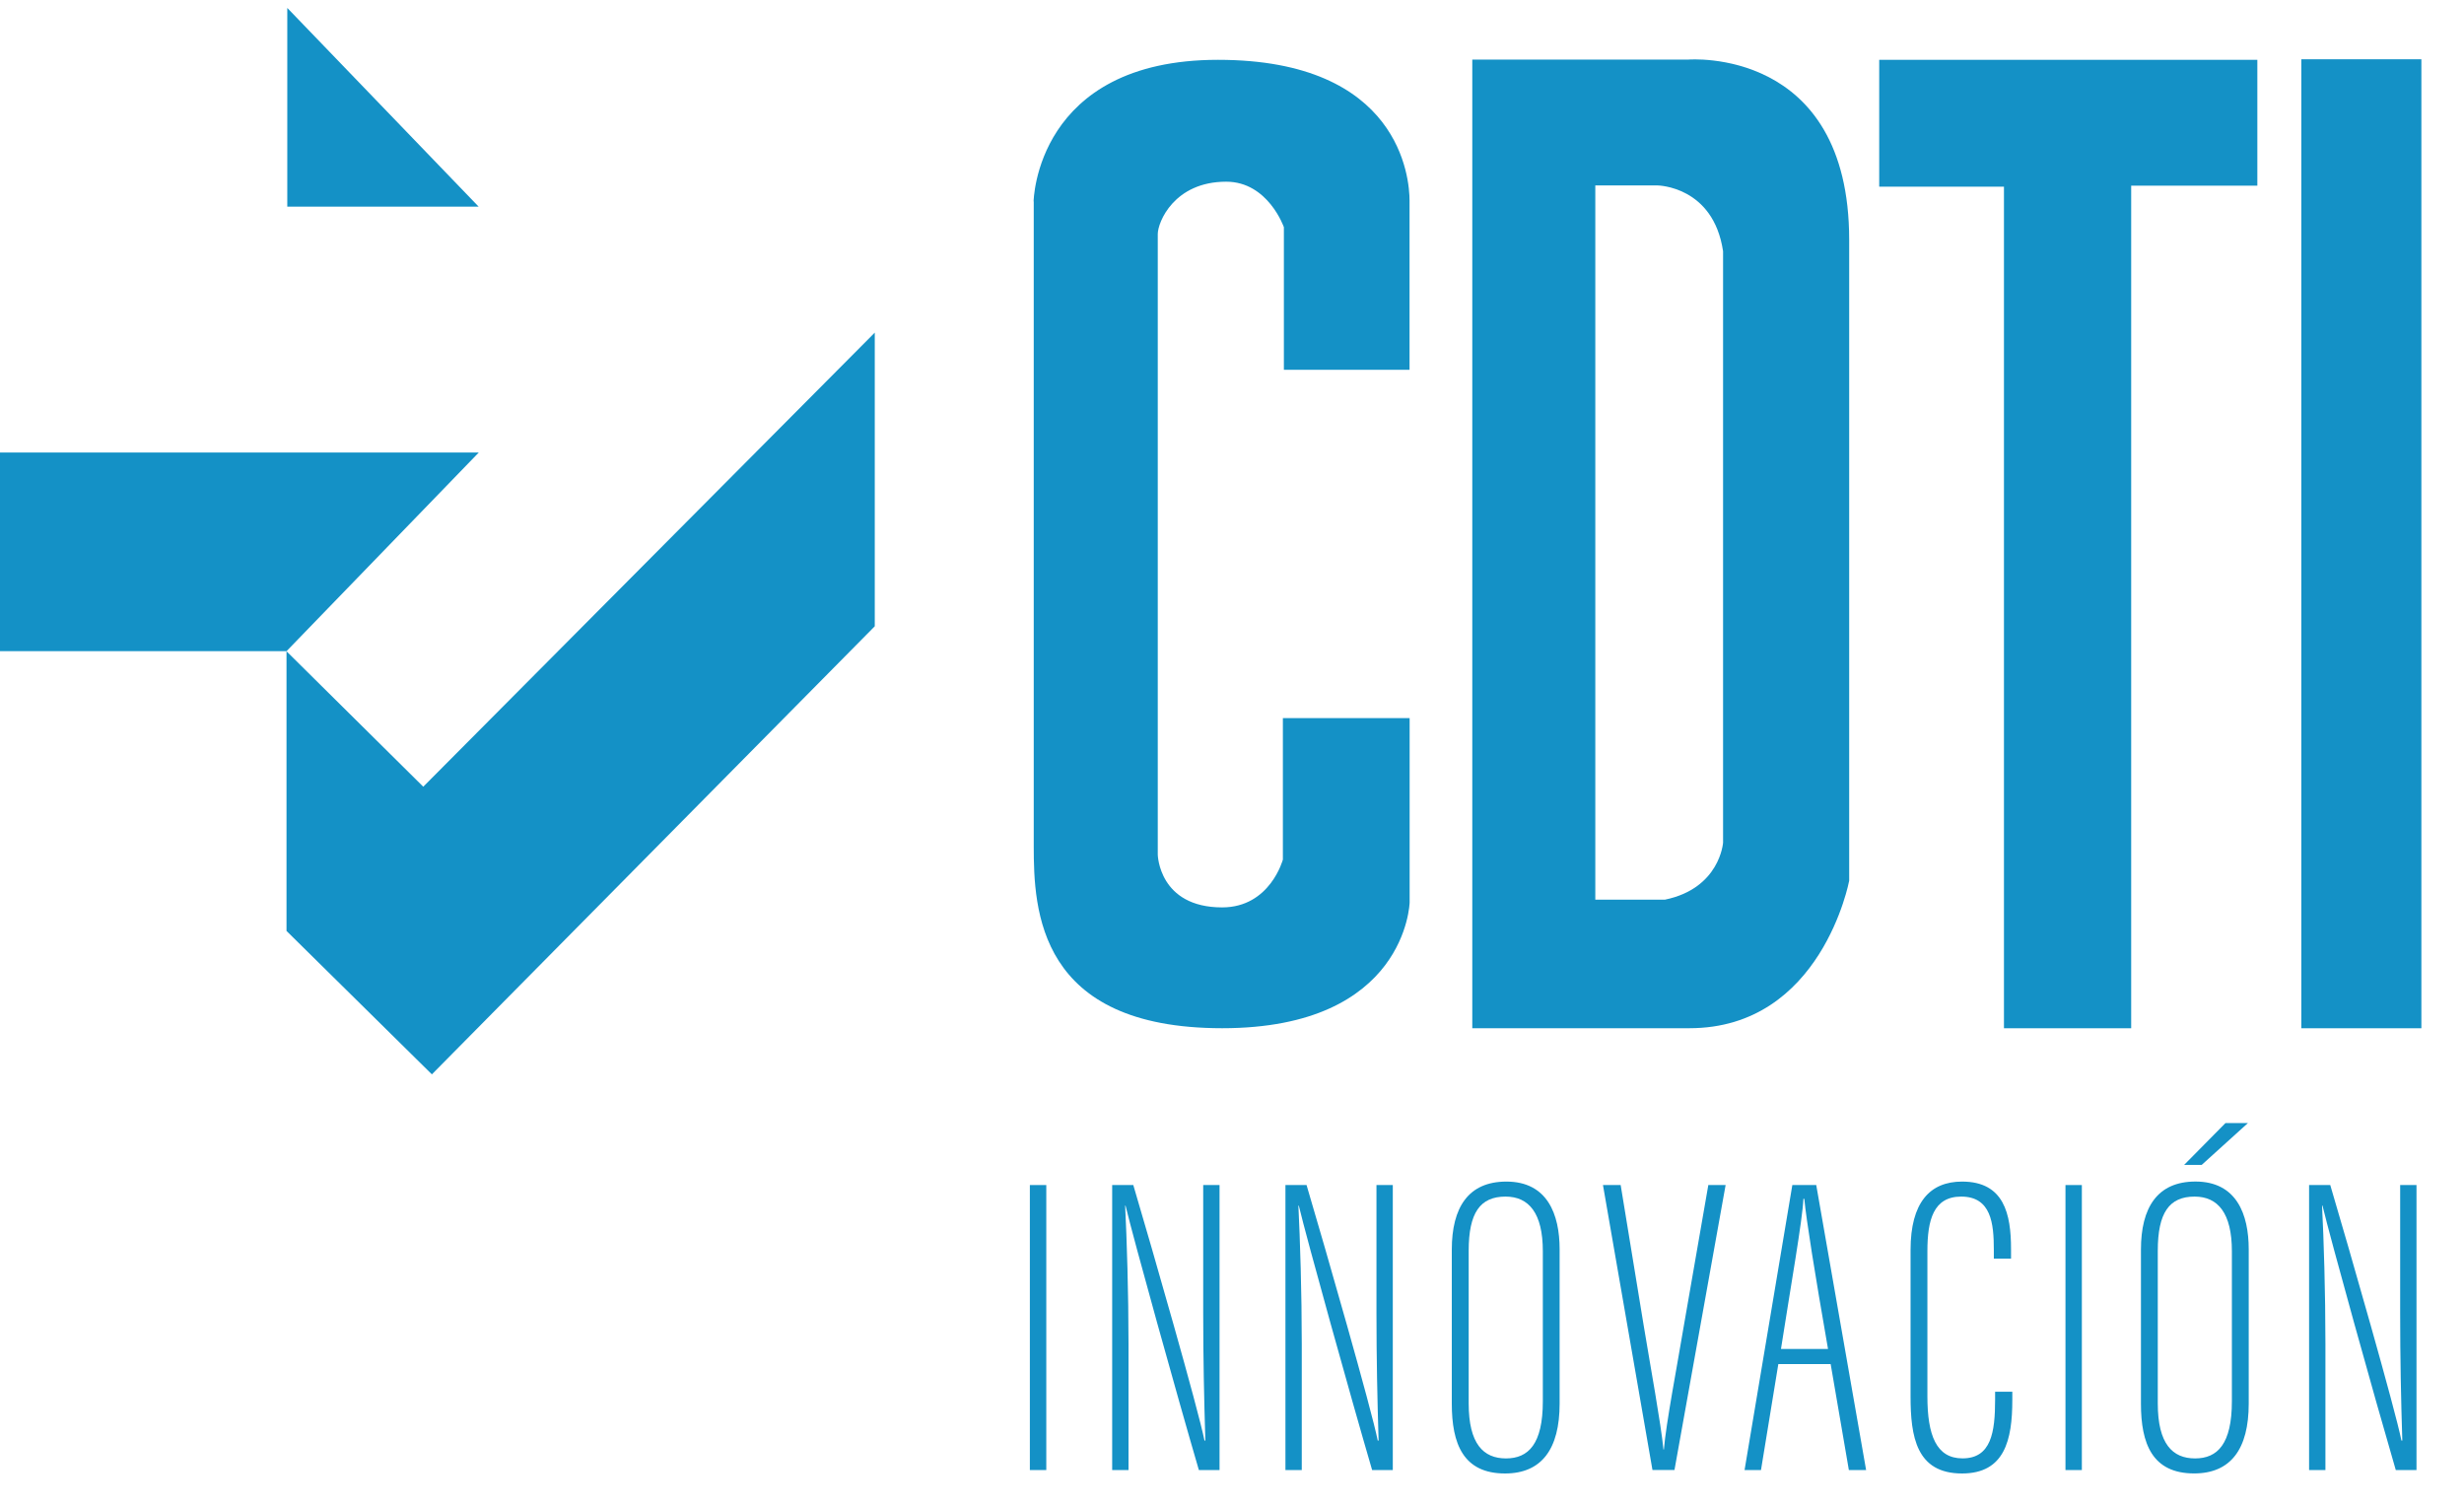 <svg xmlns="http://www.w3.org/2000/svg" fill="none" viewBox="0 0 54 33" height="33" width="54">
<path fill="#1491C6" d="M6.296 0.174V4.529H10.49L6.296 0.174Z"></path>
<path fill="#1491C6" d="M0 9.917H10.493L6.279 14.271H0V9.917Z"></path>
<path fill="#1491C6" d="M6.279 14.273L9.276 17.241L19.171 7.29V13.725L9.465 23.545L6.279 20.402V14.273Z"></path>
<path fill="#1491C6" d="M22.652 4.415C22.652 4.415 22.697 1.311 26.694 1.311C30.691 1.311 30.891 3.917 30.891 4.394V8.105H28.137V4.979C28.137 4.979 27.791 3.982 26.873 3.982C25.731 3.982 25.373 4.87 25.373 5.13V18.73C25.373 18.73 25.396 19.886 26.784 19.886C27.836 19.886 28.115 18.838 28.115 18.838V15.738H30.893V19.778C30.893 19.778 30.825 22.534 26.785 22.534C22.745 22.534 22.655 19.938 22.655 18.543V4.415H22.652Z"></path>
<path fill="#1491C6" d="M34.962 4.065V19.717H36.486C37.694 19.469 37.762 18.468 37.762 18.468V5.506C37.55 4.077 36.327 4.064 36.327 4.064H34.961L34.962 4.065ZM32.266 1.306H37.001C37.001 1.306 40.526 1.013 40.526 5.259V19.301C40.526 19.301 39.922 22.534 37.024 22.534H32.266V1.306Z"></path>
<path fill="#1491C6" d="M41.184 1.311H49.471V4.069H46.706V22.535H43.918V4.091H41.184V1.311Z"></path>
<path fill="#1491C6" d="M53.066 1.299H50.435V22.535H53.066V1.299Z"></path>
<path fill="#1491C6" d="M22.93 25.971V32.217H22.57V25.971H22.93Z"></path>
<path fill="#1491C6" d="M24.374 32.217V25.971H24.837C25.263 27.408 26.259 30.878 26.397 31.571H26.416C26.388 30.658 26.369 29.779 26.369 28.768V25.971H26.727V32.217H26.274C25.803 30.609 24.843 27.159 24.667 26.422H24.658C24.695 27.17 24.732 28.323 24.732 29.454V32.217H24.374Z"></path>
<path fill="#1491C6" d="M28.171 32.217V25.971H28.634C29.06 27.408 30.056 30.878 30.194 31.571H30.213C30.185 30.658 30.166 29.779 30.166 28.768V25.971H30.524V32.217H30.071C29.6 30.609 28.64 27.159 28.464 26.422H28.455C28.492 27.17 28.529 28.323 28.529 29.454V32.217H28.171Z"></path>
<path fill="#1491C6" d="M34.18 27.378V30.762C34.18 31.758 33.785 32.292 32.984 32.292C32.066 32.292 31.817 31.639 31.817 30.762V27.387C31.817 26.464 32.178 25.895 33.013 25.895C33.911 25.895 34.18 26.611 34.18 27.378ZM32.187 27.413V30.756C32.187 31.646 32.511 31.962 33.004 31.962C33.497 31.962 33.812 31.646 33.812 30.71V27.421C33.812 26.587 33.507 26.224 32.995 26.224C32.438 26.224 32.187 26.577 32.187 27.412V27.413Z"></path>
<path fill="#1491C6" d="M36.215 32.217L35.13 25.971H35.518L36.02 29.035C36.169 29.941 36.4 31.195 36.456 31.768H36.465C36.512 31.195 36.754 29.942 36.901 29.062L37.439 25.97H37.818L36.697 32.216H36.215V32.217Z"></path>
<path fill="#1491C6" d="M38.973 29.894L38.593 32.217H38.233L39.28 25.971H39.804L40.897 32.217H40.519L40.12 29.894H38.974H38.973ZM40.062 29.563C39.766 27.866 39.589 26.747 39.542 26.273H39.523C39.504 26.724 39.244 28.198 39.031 29.563H40.062Z"></path>
<path fill="#1491C6" d="M44.101 30.502V30.682C44.101 31.557 43.934 32.292 42.999 32.292C41.995 32.292 41.871 31.481 41.871 30.6V27.393C41.871 26.357 42.292 25.895 43 25.895C43.922 25.895 44.073 26.607 44.073 27.375V27.583H43.696V27.392C43.696 26.815 43.639 26.224 42.981 26.224C42.37 26.224 42.24 26.741 42.24 27.419V30.601C42.24 31.451 42.434 31.961 43.009 31.961C43.639 31.961 43.724 31.388 43.724 30.673V30.5H44.102L44.101 30.502Z"></path>
<path fill="#1491C6" d="M45.625 25.971V32.217H45.266V25.971H45.625Z"></path>
<path fill="#1491C6" d="M49.282 27.378V30.762C49.282 31.758 48.887 32.291 48.086 32.291C47.168 32.291 46.92 31.639 46.92 30.762V27.386C46.92 26.464 47.28 25.894 48.115 25.894C49.014 25.894 49.282 26.611 49.282 27.378ZM47.289 27.413V30.756C47.289 31.645 47.613 31.962 48.106 31.962C48.599 31.962 48.913 31.645 48.913 30.709V27.421C48.913 26.587 48.608 26.224 48.096 26.224C47.54 26.224 47.289 26.577 47.289 27.412V27.413ZM49.265 24.612L48.251 25.53H47.866L48.773 24.612H49.265Z"></path>
<path fill="#1491C6" d="M50.605 32.217V25.971H51.069C51.495 27.408 52.49 30.878 52.629 31.571H52.648C52.619 30.658 52.601 29.779 52.601 28.768V25.971H52.959V32.217H52.505C52.035 30.609 51.075 27.159 50.899 26.422H50.889C50.927 27.17 50.963 28.323 50.963 29.454V32.217H50.605Z"></path>
</svg>

